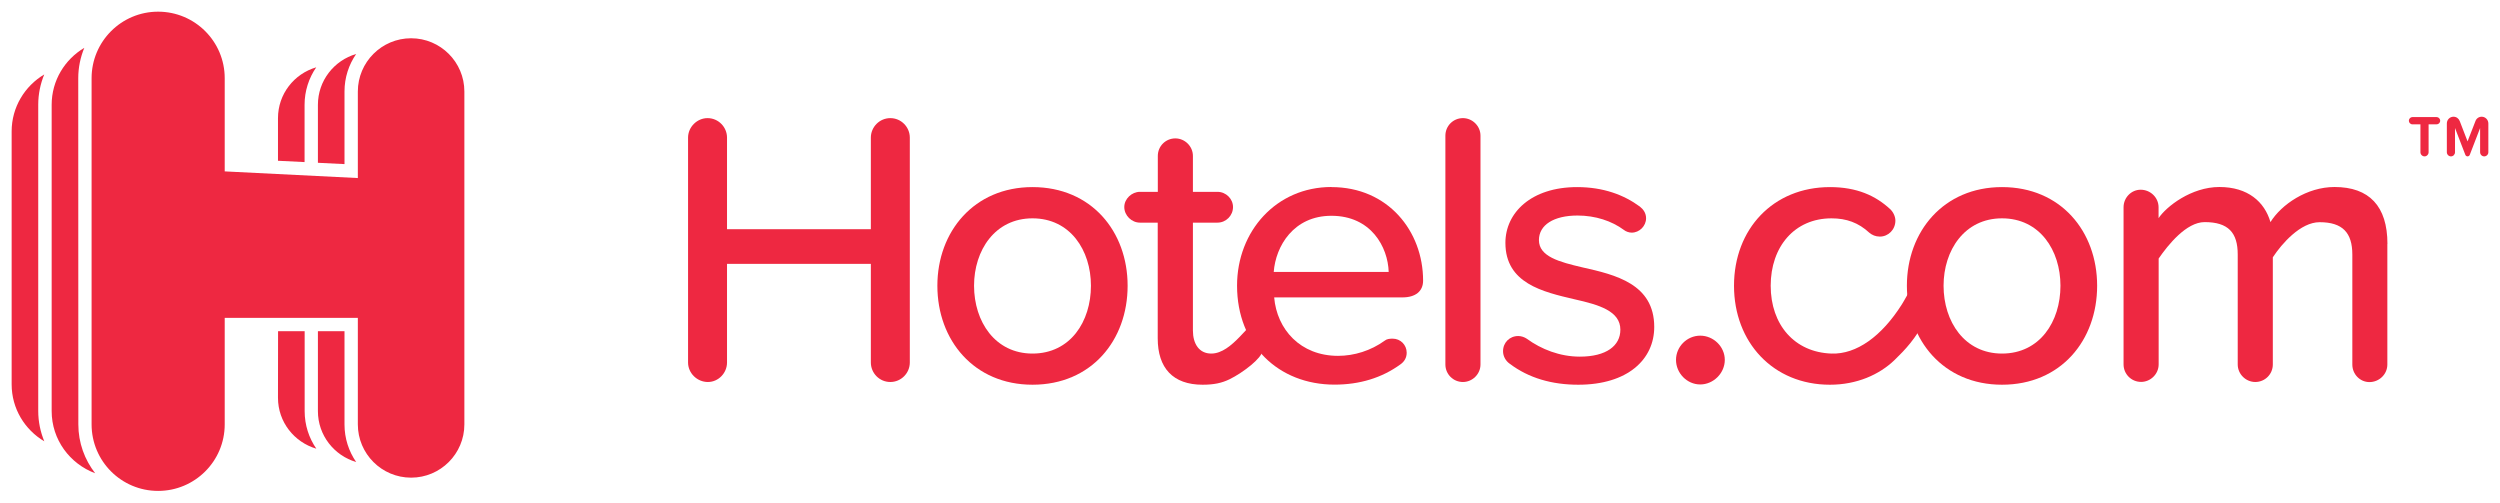 <?xml version="1.0" encoding="UTF-8" standalone="no"?> <svg xmlns:dc="http://purl.org/dc/elements/1.1/" xmlns:cc="http://creativecommons.org/ns#" xmlns:rdf="http://www.w3.org/1999/02/22-rdf-syntax-ns#" xmlns:svg="http://www.w3.org/2000/svg" xmlns="http://www.w3.org/2000/svg" xmlns:sodipodi="http://sodipodi.sourceforge.net/DTD/sodipodi-0.dtd" xmlns:inkscape="http://www.inkscape.org/namespaces/inkscape" width="107.666" height="21.644" viewBox="0 0 28.487 5.727" version="1.1" id="svg5838"><defs id="defs5832"></defs><g id="layer1" transform="translate(-64.508,-181.841)"><g id="g5994" transform="translate(0.132,-0.132)"><path d="m 92.004,183.755 c -0.026,0 -0.047,-0.022 -0.047,-0.047 v -0.318 h -0.091 c -0.022,0 -0.041,-0.019 -0.041,-0.041 0,-0.023 0.019,-0.042 0.041,-0.042 h 0.275 c 0.022,0 0.041,0.018 0.041,0.042 0,0.023 -0.019,0.041 -0.041,0.041 h -0.091 v 0.318 c 0,0.025 -0.021,0.047 -0.046,0.047 m 0.679,0 c -0.025,0 -0.046,-0.022 -0.046,-0.047 v -0.276 l -0.118,0.306 c -0.004,0.01 -0.014,0.017 -0.025,0.017 -0.011,0 -0.021,-0.007 -0.025,-0.017 l -0.118,-0.306 v 0.276 c 0,0.025 -0.02,0.047 -0.046,0.047 -0.026,0 -0.047,-0.022 -0.047,-0.047 v -0.328 c 0,-0.043 0.034,-0.077 0.076,-0.077 0.033,0 0.06,0.021 0.071,0.05 l 0.089,0.231 0.09,-0.231 c 0.01,-0.029 0.038,-0.05 0.071,-0.05 0.042,0 0.076,0.035 0.076,0.077 v 0.328 c 0,0.025 -0.021,0.047 -0.047,0.047" style="fill:#ee2841;fill-opacity:1;fill-rule:nonzero;stroke:none;stroke-width:0.353" id="path3013"></path><path d="m 67.846,183.168 c 0,-0.159 0.049,-0.306 0.133,-0.428 -0.252,0.074 -0.436,0.304 -0.436,0.58 v 0.485 l 0.303,0.015 z" style="fill:#ee2841;fill-opacity:1;fill-rule:nonzero;stroke:none;stroke-width:0.353" id="path3017"></path><path d="m 67.543,186.506 c 0,0.276 0.185,0.506 0.437,0.58 -0.084,-0.122 -0.133,-0.269 -0.133,-0.428 v -0.911 h -0.303 z" style="fill:#ee2841;fill-opacity:1;fill-rule:nonzero;stroke:none;stroke-width:0.353" id="path3021"></path><path d="M 68.301,185.747 H 67.998 v 0.911 c 0,0.276 0.185,0.506 0.436,0.58 -0.084,-0.122 -0.133,-0.269 -0.133,-0.428 z" style="fill:#ee2841;fill-opacity:1;fill-rule:nonzero;stroke:none;stroke-width:0.353" id="path3025"></path><path d="m 68.301,183.016 c 0,-0.159 0.049,-0.306 0.133,-0.428 -0.252,0.074 -0.436,0.304 -0.436,0.58 v 0.66 l 0.303,0.015 z" style="fill:#ee2841;fill-opacity:1;fill-rule:nonzero;stroke:none;stroke-width:0.353" id="path3029"></path><path d="m 64.88,182.821 c -0.222,0.132 -0.372,0.373 -0.372,0.649 v 2.883 c 0,0.277 0.15,0.517 0.372,0.649 -0.044,-0.107 -0.069,-0.223 -0.069,-0.346 v -3.49 c 0,-0.122 0.025,-0.239 0.069,-0.346" style="fill:#ee2841;fill-opacity:1;fill-rule:nonzero;stroke:none;stroke-width:0.353" id="path3033"></path><path d="m 65.267,182.864 c 0,-0.122 0.025,-0.239 0.069,-0.346 -0.222,0.132 -0.372,0.372 -0.372,0.649 v 3.49 c 0,0.326 0.207,0.601 0.496,0.709 -0.12,-0.154 -0.192,-0.347 -0.192,-0.557 z" style="fill:#ee2841;fill-opacity:1;fill-rule:nonzero;stroke:none;stroke-width:0.353" id="path3037"></path><path d="m 69.06,182.409 c -0.335,0 -0.607,0.272 -0.607,0.607 v 0.986 l -1.517,-0.076 v -1.062 c 0,-0.419 -0.34,-0.758 -0.759,-0.758 -0.419,0 -0.758,0.34 -0.758,0.758 v 3.945 c 0,0.419 0.339,0.758 0.758,0.758 0.419,0 0.759,-0.339 0.759,-0.758 v -1.214 h 1.517 v 1.214 c 0,0.335 0.272,0.607 0.607,0.607 0.335,0 0.607,-0.272 0.607,-0.607 v -3.793 c 0,-0.335 -0.272,-0.607 -0.607,-0.607" style="fill:#ee2841;fill-opacity:1;fill-rule:nonzero;stroke:none;stroke-width:0.353" id="path3041"></path><path d="m 74.299,186.104 v -1.124 h -1.639 v 1.124 c 0,0.12 -0.098,0.222 -0.218,0.222 -0.124,0 -0.226,-0.102 -0.226,-0.222 v -2.563 c 0,-0.12 0.102,-0.222 0.222,-0.222 0.124,0 0.222,0.102 0.222,0.222 v 1.044 h 1.639 v -1.044 c 0,-0.12 0.098,-0.222 0.222,-0.222 0.124,0 0.222,0.102 0.222,0.222 v 2.563 c 0,0.12 -0.098,0.222 -0.222,0.222 -0.125,0 -0.222,-0.102 -0.222,-0.222" style="fill:#ee2841;fill-opacity:1;fill-rule:nonzero;stroke:none;stroke-width:0.353" id="path3045"></path><path d="m 75.057,185.229 c 0,-0.617 0.418,-1.124 1.084,-1.124 0.671,0 1.084,0.506 1.084,1.124 0,0.622 -0.413,1.128 -1.084,1.128 -0.666,0 -1.084,-0.506 -1.084,-1.128 m 1.75,0 c 0,-0.404 -0.236,-0.768 -0.666,-0.768 -0.427,0 -0.666,0.364 -0.666,0.768 0,0.409 0.24,0.773 0.666,0.773 0.431,0 0.666,-0.364 0.666,-0.773" style="fill:#ee2841;fill-opacity:1;fill-rule:nonzero;stroke:none;stroke-width:0.353" id="path3049"></path><path d="m 79.548,184.105 c 0.644,0 1.044,0.502 1.044,1.066 0,0.12 -0.085,0.191 -0.236,0.191 h -1.461 c 0.031,0.364 0.298,0.666 0.728,0.666 0.182,0 0.373,-0.058 0.533,-0.174 0.022,-0.018 0.053,-0.022 0.089,-0.022 0.089,0 0.16,0.071 0.16,0.16 0,0.058 -0.027,0.102 -0.071,0.133 -0.213,0.155 -0.467,0.231 -0.751,0.231 -0.64,0 -1.111,-0.453 -1.111,-1.128 0,-0.622 0.449,-1.124 1.075,-1.124 m -0.657,0.968 h 1.31 c -0.009,-0.284 -0.2,-0.64 -0.653,-0.64 -0.431,0 -0.635,0.346 -0.657,0.64" style="fill:#ee2841;fill-opacity:1;fill-rule:nonzero;stroke:none;stroke-width:0.353" id="path3053"></path><path d="m 80.846,186.126 v -2.607 c 0,-0.111 0.089,-0.2 0.2,-0.2 0.107,0 0.2,0.089 0.2,0.2 v 2.607 c 0,0.111 -0.093,0.2 -0.2,0.2 -0.111,0 -0.2,-0.089 -0.2,-0.2" style="fill:#ee2841;fill-opacity:1;fill-rule:nonzero;stroke:none;stroke-width:0.353" id="path3057"></path><path d="m 81.503,185.975 c 0,-0.098 0.075,-0.173 0.173,-0.173 0.036,0 0.071,0.013 0.098,0.031 0.164,0.12 0.377,0.204 0.604,0.204 0.302,0 0.462,-0.124 0.462,-0.307 0,-0.213 -0.244,-0.284 -0.52,-0.346 -0.364,-0.085 -0.79,-0.182 -0.79,-0.644 0,-0.342 0.293,-0.635 0.817,-0.635 0.298,0 0.533,0.088 0.715,0.222 0.04,0.031 0.071,0.075 0.071,0.133 0,0.088 -0.075,0.164 -0.164,0.164 -0.031,0 -0.067,-0.013 -0.089,-0.031 -0.138,-0.102 -0.324,-0.164 -0.528,-0.164 -0.271,0 -0.44,0.107 -0.44,0.28 0,0.187 0.231,0.249 0.497,0.311 0.373,0.084 0.817,0.187 0.817,0.679 0,0.369 -0.302,0.658 -0.866,0.658 -0.298,0 -0.564,-0.075 -0.782,-0.24 -0.044,-0.031 -0.075,-0.084 -0.075,-0.142" style="fill:#ee2841;fill-opacity:1;fill-rule:nonzero;stroke:none;stroke-width:0.353" id="path3061"></path><path d="m 83.75,185.798 c 0.151,0 0.28,0.125 0.28,0.276 0,0.151 -0.129,0.28 -0.28,0.28 -0.151,0 -0.276,-0.129 -0.276,-0.28 0,-0.151 0.125,-0.276 0.276,-0.276" style="fill:#ee2841;fill-opacity:1;fill-rule:nonzero;stroke:none;stroke-width:0.353" id="path3065"></path><path d="m 86.105,185.229 c 0,-0.617 0.417,-1.124 1.084,-1.124 0.671,0 1.084,0.506 1.084,1.124 0,0.622 -0.413,1.128 -1.084,1.128 -0.666,0 -1.084,-0.506 -1.084,-1.128 m 1.75,0 c 0,-0.404 -0.236,-0.768 -0.666,-0.768 -0.427,0 -0.666,0.364 -0.666,0.768 0,0.409 0.24,0.773 0.666,0.773 0.431,0 0.666,-0.364 0.666,-0.773" style="fill:#ee2841;fill-opacity:1;fill-rule:nonzero;stroke:none;stroke-width:0.353" id="path3069"></path><path d="m 91.58,184.754 v 1.373 c 0,0.111 -0.093,0.2 -0.204,0.2 -0.107,0 -0.195,-0.089 -0.195,-0.2 v -1.253 c 0,-0.249 -0.111,-0.369 -0.373,-0.369 -0.218,0 -0.431,0.245 -0.533,0.4 v 1.221 c 0,0.111 -0.089,0.2 -0.2,0.2 -0.107,0 -0.2,-0.089 -0.2,-0.2 v -1.253 c 0,-0.249 -0.107,-0.369 -0.377,-0.369 -0.209,0 -0.417,0.26 -0.524,0.415 v 1.206 c 0,0.111 -0.093,0.2 -0.2,0.2 -0.111,0 -0.2,-0.089 -0.2,-0.2 v -1.79 c 0,-0.111 0.089,-0.2 0.195,-0.2 0.111,0 0.204,0.089 0.204,0.2 v 0.124 c 0.089,-0.133 0.373,-0.355 0.693,-0.355 0.325,0 0.515,0.169 0.582,0.4 0.124,-0.2 0.415,-0.4 0.73,-0.4 0.395,0 0.603,0.218 0.603,0.648" style="fill:#ee2841;fill-opacity:1;fill-rule:nonzero;stroke:none;stroke-width:0.353" id="path3073"></path><path d="m 85.228,184.105 c 0.307,0 0.52,0.098 0.684,0.249 0.035,0.031 0.062,0.084 0.062,0.133 0,0.102 -0.08,0.182 -0.177,0.182 -0.049,0 -0.089,-0.018 -0.12,-0.044 -0.124,-0.115 -0.262,-0.164 -0.431,-0.164 -0.422,0 -0.693,0.324 -0.693,0.768 0,0.444 0.271,0.759 0.693,0.773 0.285,0.01 0.572,-0.197 0.802,-0.561 0.029,-0.045 0.071,-0.129 0.105,-0.173 0.065,-0.083 0.112,-0.043 0.15,-0.003 0.071,0.074 0.07,0.249 0.024,0.335 -0.129,0.242 -0.238,0.354 -0.362,0.475 -0.173,0.167 -0.43,0.282 -0.737,0.282 -0.648,0 -1.093,-0.484 -1.093,-1.128 0,-0.644 0.444,-1.124 1.093,-1.124" style="fill:#ee2841;fill-opacity:1;fill-rule:nonzero;stroke:none;stroke-width:0.353" id="path3077"></path><path d="m 78.758,185.975 c 0,0.075 -0.216,0.244 -0.372,0.32 -0.089,0.043 -0.178,0.062 -0.307,0.062 -0.338,0 -0.511,-0.191 -0.511,-0.528 v -1.319 H 77.365 c -0.093,0 -0.178,-0.08 -0.178,-0.178 0,-0.093 0.085,-0.173 0.178,-0.173 h 0.204 v -0.409 c 0,-0.111 0.089,-0.2 0.2,-0.2 0.107,0 0.2,0.089 0.2,0.2 v 0.409 h 0.28 c 0.097,0 0.177,0.08 0.177,0.173 0,0.098 -0.08,0.178 -0.177,0.178 h -0.28 v 1.23 c 0,0.151 0.071,0.262 0.209,0.262 0.244,0 0.437,-0.38 0.545,-0.38 0.102,0 0.036,0.255 0.036,0.353" style="fill:#ee2841;fill-opacity:1;fill-rule:nonzero;stroke:none;stroke-width:0.353" id="path3081"></path></g></g></svg> 